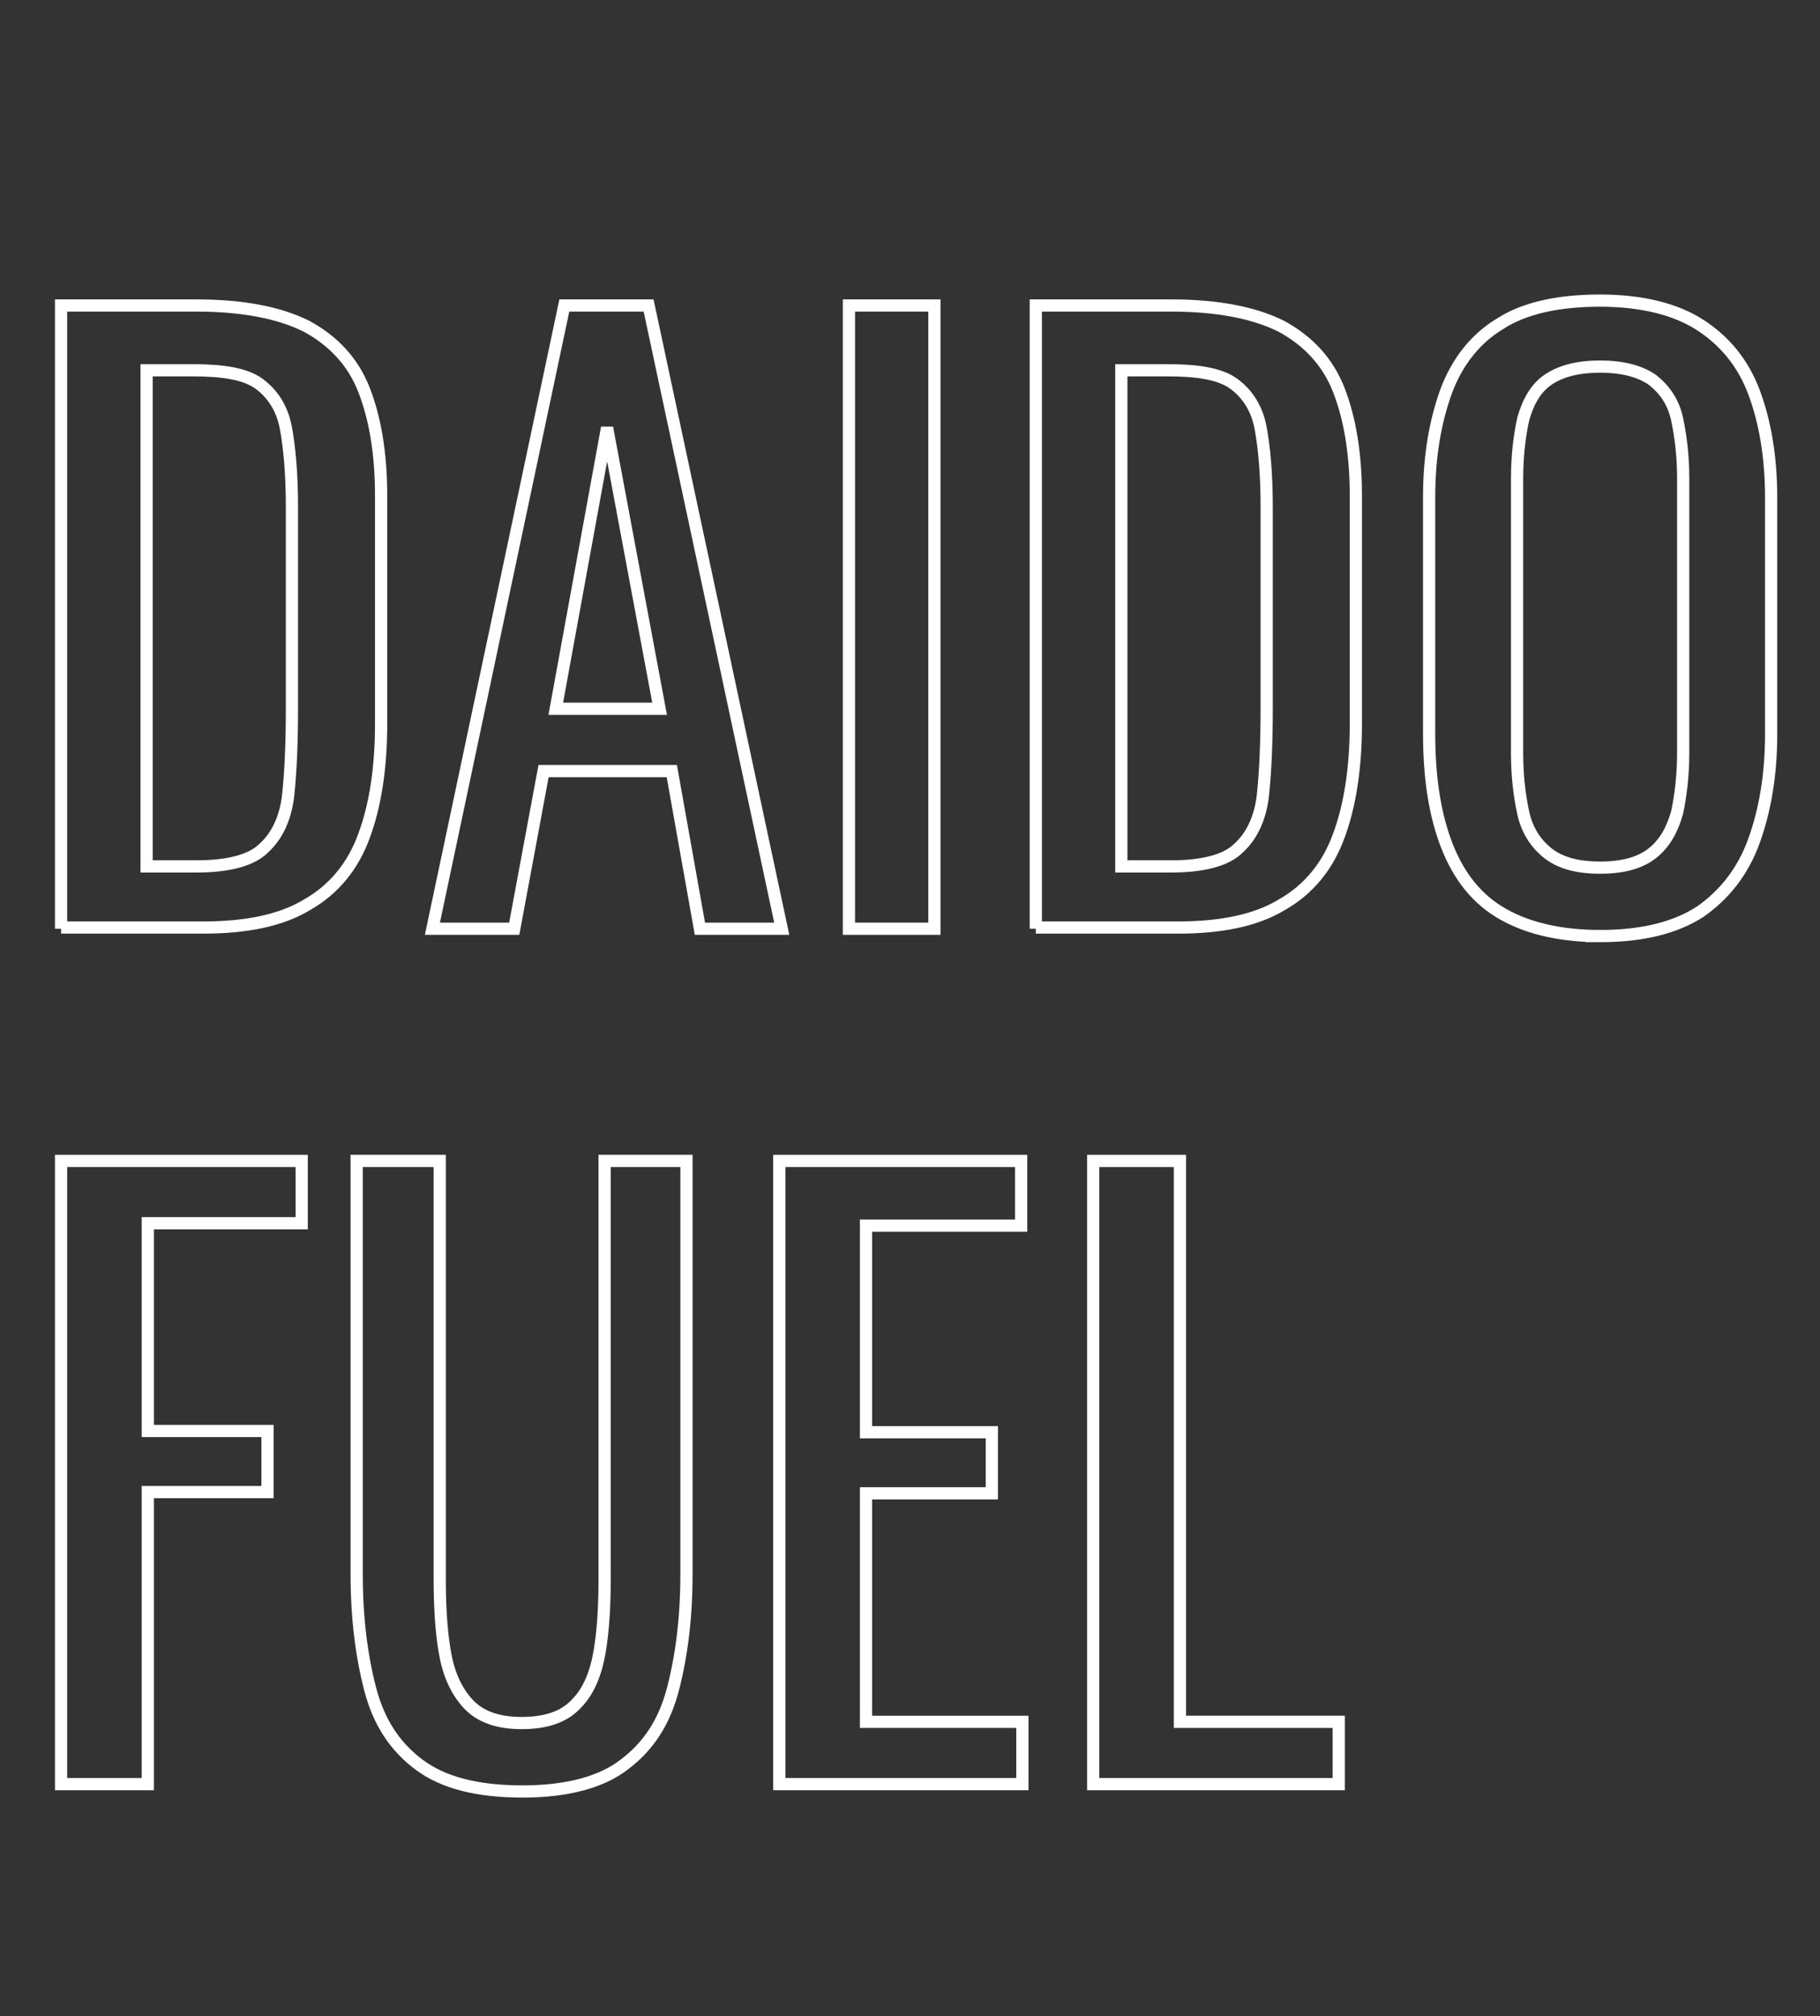 <svg enable-background="new 0 0 149 165" viewBox="0 0 149 165" xmlns="http://www.w3.org/2000/svg"><rect x="0" y="0" width="149" height="165" fill="#333333" stroke="none"/><g fill="none" stroke="#fff"><g enable-background="new"><path d="m5 76v-51h11.1c3.8 0 6.8.6 9 1.7 2.2 1.2 3.8 2.9 4.7 5.2s1.4 5.2 1.4 8.6v18.8c0 3.6-.5 6.7-1.4 9.1-.9 2.5-2.5 4.4-4.6 5.6-2.1 1.3-5 1.9-8.5 1.9h-11.7zm7.1-5.1h4c2.6 0 4.5-.5 5.5-1.5 1.1-1 1.8-2.5 2-4.4s.3-4.3.3-7v-16.6c0-2.6-.2-4.8-.5-6.4s-1.1-2.8-2.2-3.6-2.9-1.1-5.4-1.1h-3.8v40.6z"/><path d="m35.4 76 10.8-51h6.9l10.9 51h-6.7l-2.3-12.9h-10.5l-2.4 12.9zm10.1-18h8.5l-4.3-23z"/><path d="m69.5 76v-51h7v51z"/><path d="m84.8 76v-51h11.1c3.8 0 6.8.6 9 1.7 2.2 1.2 3.8 2.9 4.7 5.2s1.4 5.2 1.4 8.6v18.8c0 3.6-.5 6.7-1.4 9.1-.9 2.5-2.5 4.4-4.6 5.6-2.1 1.3-5 1.9-8.5 1.9h-11.7zm7.1-5.1h4c2.6 0 4.5-.5 5.5-1.5 1.1-1 1.8-2.5 2-4.4s.3-4.3.3-7v-16.6c0-2.6-.2-4.8-.5-6.4s-1.1-2.8-2.2-3.6-2.9-1.1-5.4-1.1h-3.8v40.6z"/><path d="m131 76.6c-3.4 0-6.2-.7-8.3-2s-3.5-3.3-4.4-5.8-1.3-5.4-1.3-8.8v-19.3c0-3.4.5-6.2 1.4-8.7.9-2.4 2.4-4.3 4.4-5.5 2-1.3 4.8-1.9 8.2-1.9s6.2.7 8.2 2 3.5 3.1 4.4 5.5 1.4 5.3 1.4 8.6v19.4c0 3.3-.5 6.2-1.4 8.7s-2.4 4.4-4.4 5.8c-2 1.3-4.7 2-8.2 2zm0-5.6c1.9 0 3.3-.4 4.3-1.2s1.6-1.9 2-3.3c.3-1.4.5-3.1.5-4.9v-22.4c0-1.9-.2-3.5-.5-4.9s-1-2.4-2-3.2c-1-.7-2.4-1.1-4.3-1.1s-3.3.4-4.3 1.1-1.6 1.8-2 3.2c-.3 1.4-.5 3-.5 4.9v22.4c0 1.9.2 3.5.5 4.9s1 2.5 2 3.3 2.4 1.2 4.3 1.2z"/></g><g enable-background="new"><path d="m5 146v-51h19.7v5.1h-12.6v17h9.8v5h-9.8v23.9z"/><path d="m42.8 146.6c-3.7 0-6.5-.7-8.5-2.2s-3.3-3.5-4-6.2-1.1-5.8-1.1-9.4v-33.8h6.8v34.1c0 2.2.1 4.2.4 6s.9 3.2 1.9 4.3 2.5 1.6 4.4 1.6c2 0 3.5-.5 4.5-1.6 1-1 1.6-2.5 1.9-4.3s.4-3.8.4-6v-34.1h6.7v33.8c0 3.6-.4 6.7-1.1 9.4s-2 4.7-4 6.2c-1.8 1.4-4.6 2.2-8.3 2.2z"/><path d="m63.8 146v-51h19.8v5.3h-12.7v16.9h10.3v5h-10.3v18.7h12.8v5.1z"/><path d="m89.5 146v-51h7.1v45.9h13v5.1z"/></g></g></svg>